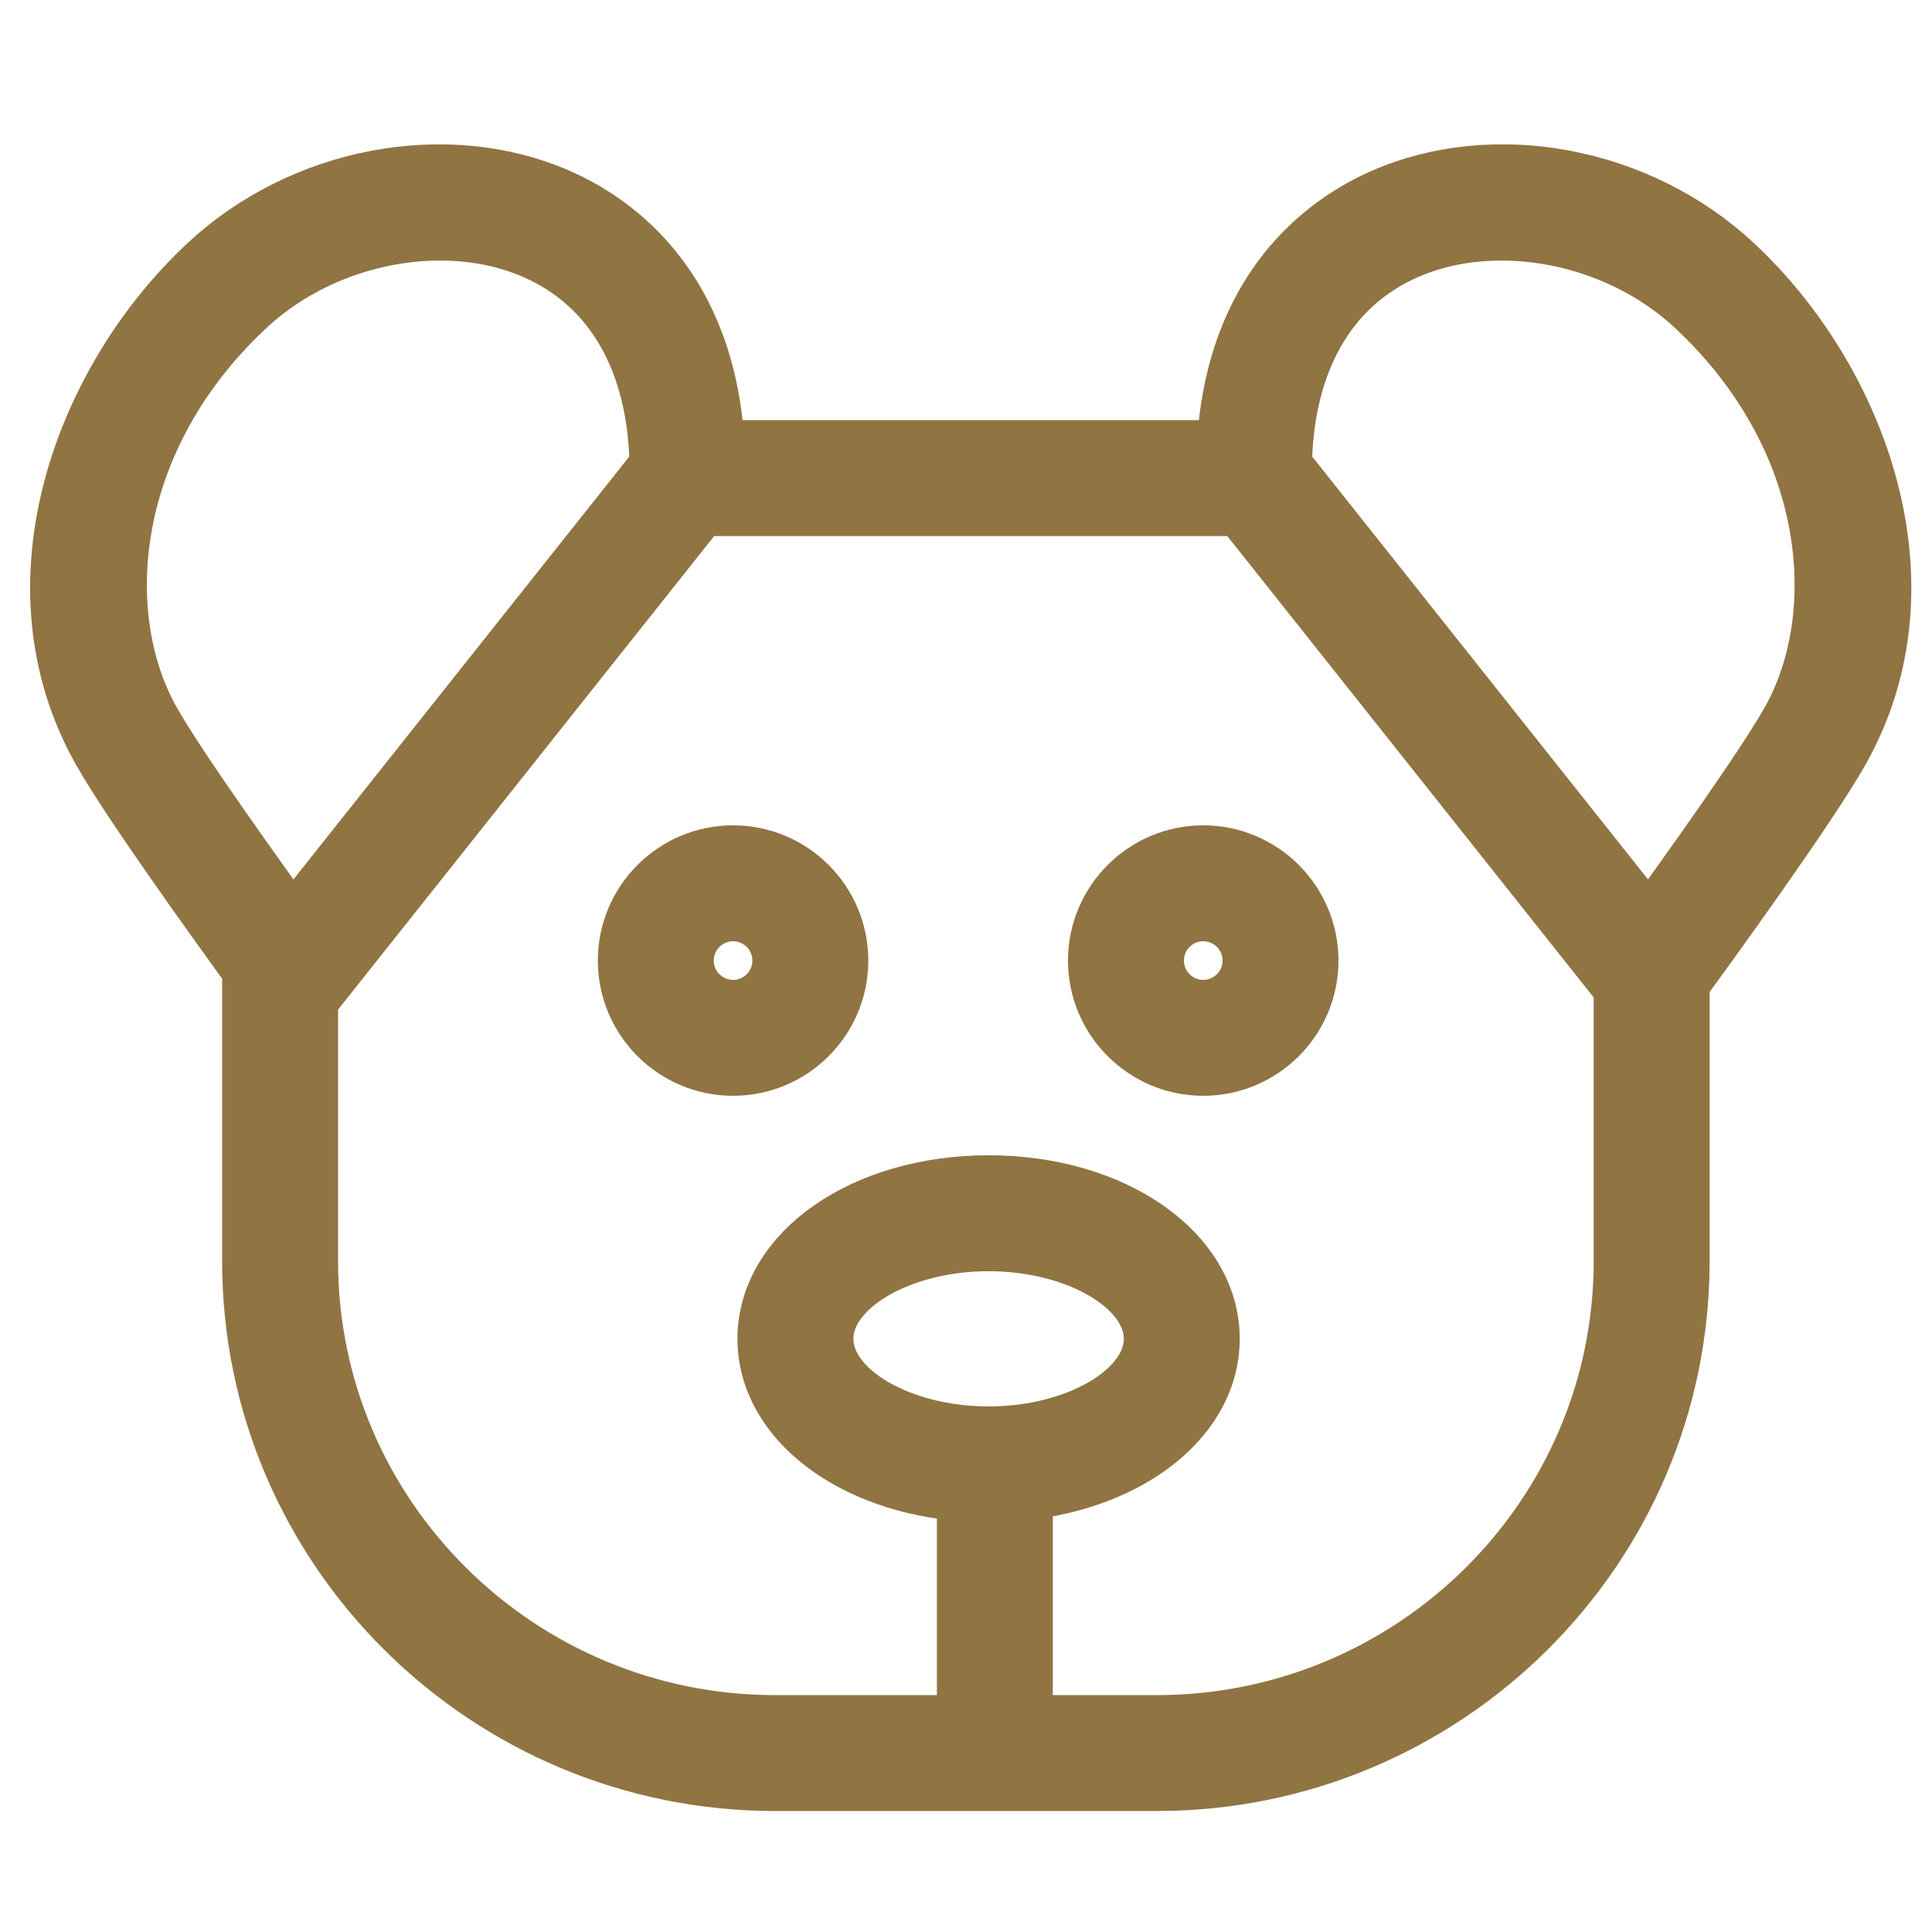 <?xml version="1.0" encoding="UTF-8"?> <svg xmlns="http://www.w3.org/2000/svg" viewBox="0 0 100.00 100.00" data-guides="{&quot;vertical&quot;:[],&quot;horizontal&quot;:[]}"><path fill="#907442" stroke="#907442" fill-opacity="1" stroke-width="3" stroke-opacity="1" color="rgb(51, 51, 51)" fill-rule="evenodd" id="tSvg8ab0627ebf" title="Path 15" d="M37.943 44.219C34.911 44.219 32.444 46.686 32.444 49.719C32.444 52.751 34.911 55.218 37.943 55.218C40.976 55.218 43.443 52.751 43.443 49.719C43.443 46.686 40.976 44.219 37.943 44.219ZM37.943 52.218C36.565 52.218 35.444 51.098 35.444 49.719C35.444 48.34 36.565 47.219 37.943 47.219C39.321 47.219 40.443 48.341 40.443 49.719C40.443 51.097 39.322 52.218 37.943 52.218ZM62.279 44.219C59.248 44.219 56.78 46.686 56.78 49.719C56.78 52.751 59.248 55.218 62.279 55.218C65.311 55.218 67.779 52.751 67.779 49.719C67.779 46.686 65.311 44.219 62.279 44.219ZM62.279 52.218C60.9 52.218 59.78 51.098 59.78 49.719C59.78 48.34 60.9 47.219 62.279 47.219C63.658 47.219 64.779 48.341 64.779 49.719C64.779 51.097 63.658 52.218 62.279 52.218Z"></path><path fill="#907442" stroke="#907442" fill-opacity="1" stroke-width="3" stroke-opacity="1" color="rgb(51, 51, 51)" fill-rule="evenodd" id="tSvg2cf6c82656" title="Path 16" d="M89.744 13.664C84.827 9.088 77.346 7.677 71.556 10.236C68.632 11.528 63.852 14.913 63.439 23.247C54.643 23.247 45.847 23.247 37.051 23.247C36.637 14.913 31.857 11.527 28.932 10.236C23.139 7.68 15.662 9.089 10.746 13.665C4.315 19.651 0.36 30.223 5.241 38.847C6.775 41.557 11.246 47.761 13.079 50.28C13.028 50.429 13.001 50.586 12.998 50.744C12.998 55.59 12.998 60.437 12.998 65.284C12.998 80.146 25.167 92.238 40.124 92.238C46.704 92.238 53.284 92.238 59.864 92.238C74.821 92.238 86.989 80.146 86.989 65.284C86.989 60.475 86.989 55.666 86.989 50.857C88.436 48.879 93.581 41.792 95.249 38.846C100.129 30.223 96.175 19.651 89.744 13.664ZM12.789 15.86C15.482 13.354 19.207 11.986 22.774 11.986C24.505 11.986 26.201 12.308 27.721 12.979C31.76 14.762 34.008 18.714 34.086 24.137C27.768 32.092 21.45 40.046 15.132 48.001C13.153 45.271 9.2 39.752 7.852 37.369C4.736 31.865 5.432 22.709 12.789 15.86ZM51.17 74.296C46.563 74.296 42.671 72.006 42.671 69.296C42.671 66.587 46.563 64.297 51.17 64.297C55.776 64.297 59.669 66.587 59.669 69.296C59.669 72.006 55.776 74.296 51.17 74.296ZM59.864 89.239C57.574 89.239 55.283 89.239 52.993 89.239C52.993 85.222 52.993 81.206 52.993 77.189C58.542 76.596 62.668 73.348 62.668 69.296C62.668 64.811 57.617 61.297 51.17 61.297C44.721 61.297 39.671 64.811 39.671 69.296C39.671 73.506 44.118 76.858 49.994 77.255C49.994 81.25 49.994 85.244 49.994 89.239C46.704 89.239 43.414 89.239 40.124 89.239C26.821 89.239 15.998 78.493 15.998 65.284C15.998 60.743 15.998 56.202 15.998 51.662C16.092 51.589 16.18 51.506 16.256 51.41C22.924 43.014 29.592 34.618 36.26 26.223C36.337 26.235 36.415 26.247 36.496 26.247C45.495 26.247 54.494 26.247 63.493 26.247C63.722 26.247 63.937 26.191 64.132 26.099C70.751 34.433 77.37 42.768 83.989 51.103C83.989 55.83 83.989 60.557 83.989 65.284C83.989 78.493 73.167 89.239 59.864 89.239ZM92.637 37.369C91.289 39.752 87.336 45.271 85.357 48.001C79.04 40.046 72.722 32.092 66.404 24.137C66.481 18.715 68.728 14.763 72.767 12.98C77.417 10.926 83.701 12.136 87.7 15.86C95.057 22.709 95.754 31.865 92.637 37.369Z"></path><defs></defs></svg> 